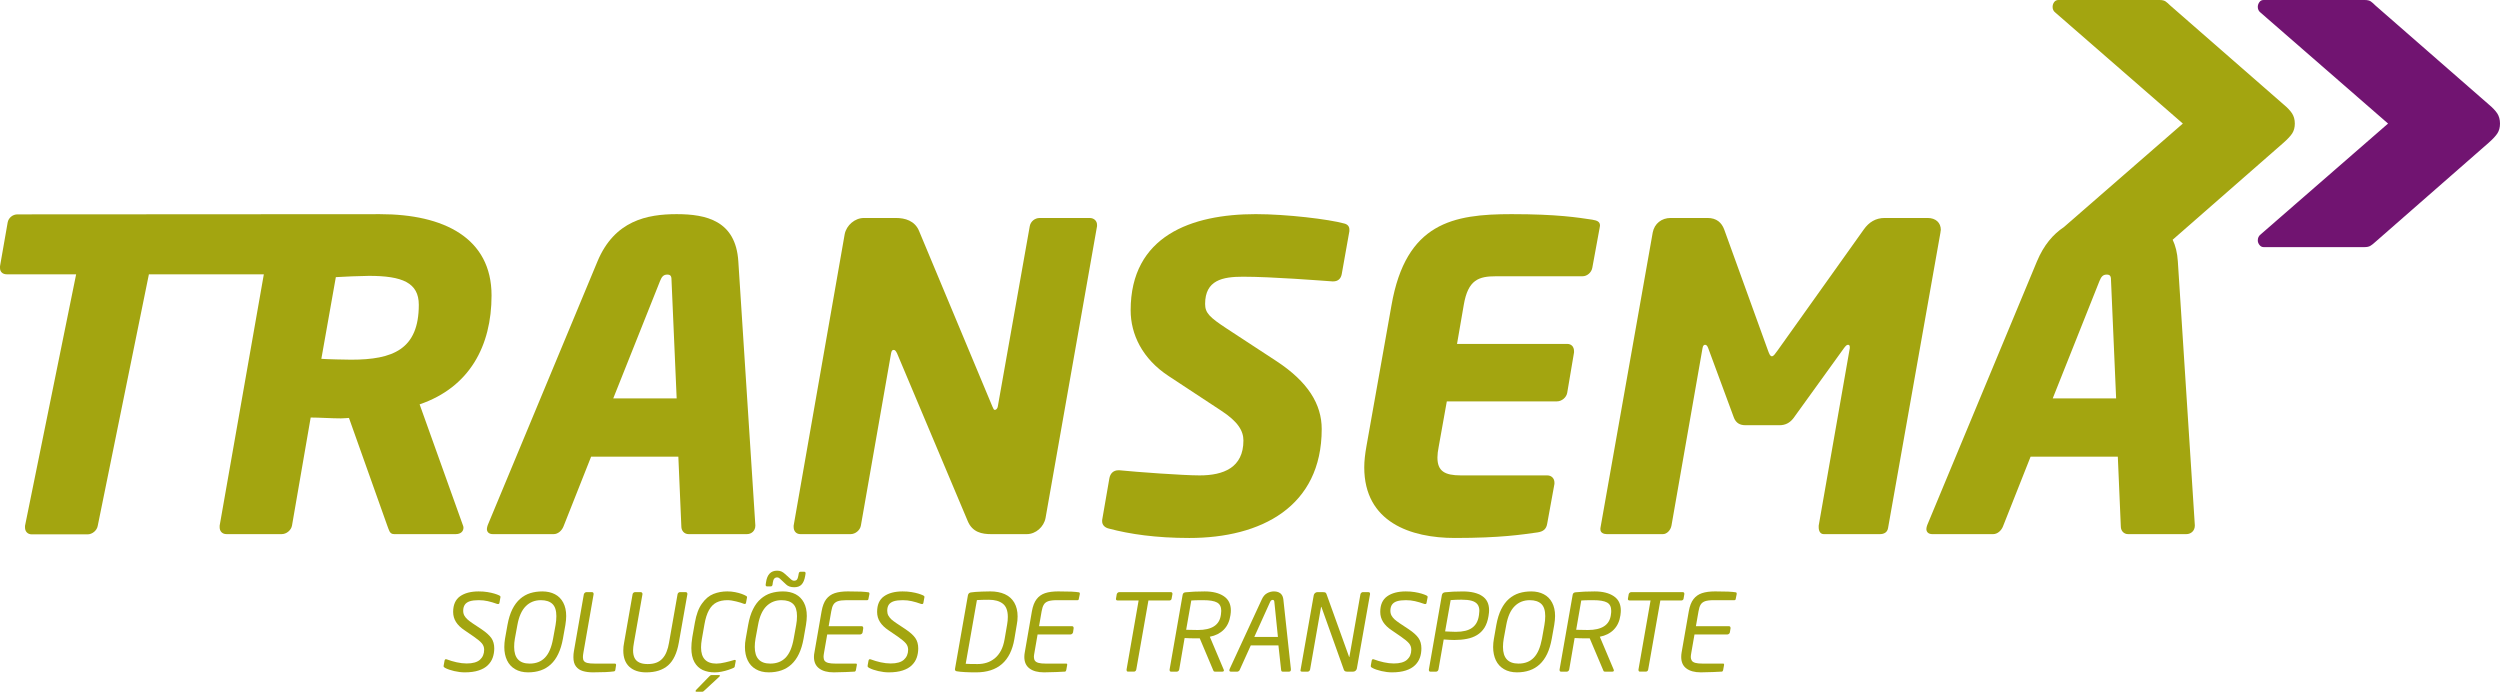 <?xml version="1.0" encoding="utf-8"?>
<!-- Generator: Adobe Illustrator 15.0.2, SVG Export Plug-In . SVG Version: 6.00 Build 0)  -->
<!DOCTYPE svg PUBLIC "-//W3C//DTD SVG 1.1//EN" "http://www.w3.org/Graphics/SVG/1.1/DTD/svg11.dtd">
<svg version="1.1" id="Layer_1" xmlns="http://www.w3.org/2000/svg" xmlns:xlink="http://www.w3.org/1999/xlink" x="0px" y="0px"
	 width="200px" height="56px" viewBox="0 0 200 56" enable-background="new 0 0 200 56" xml:space="preserve">
<g>
	<path fill="#A3A510" d="M35.499,53.208l0.064-0.352c0.017-0.079,0.056-0.122,0.115-0.122c0.021,0,0.046,0.007,0.082,0.021
		c0.233,0.089,0.492,0.165,0.776,0.229c0.284,0.062,0.55,0.093,0.8,0.093c0.485,0,0.836-0.1,1.062-0.3
		c0.223-0.202,0.334-0.469,0.334-0.802c0-0.193-0.061-0.362-0.183-0.508c-0.122-0.146-0.337-0.325-0.645-0.538l-0.734-0.504
		c-0.308-0.203-0.537-0.424-0.69-0.667c-0.152-0.24-0.228-0.508-0.228-0.805c0-0.572,0.187-0.989,0.553-1.25
		c0.368-0.26,0.865-0.39,1.485-0.39c0.26,0,0.498,0.017,0.708,0.052c0.213,0.036,0.396,0.075,0.544,0.121
		c0.157,0.046,0.278,0.093,0.372,0.136c0.082,0.032,0.122,0.072,0.122,0.125v0.029l-0.077,0.436
		c-0.012,0.076-0.046,0.112-0.112,0.112c-0.027,0-0.053-0.003-0.07-0.008c-0.274-0.098-0.527-0.174-0.753-0.224
		c-0.229-0.052-0.473-0.078-0.728-0.078c-0.291,0-0.527,0.029-0.703,0.084c-0.182,0.058-0.316,0.149-0.402,0.273
		c-0.088,0.125-0.135,0.289-0.135,0.491c0,0.145,0.031,0.272,0.092,0.385c0.062,0.11,0.145,0.212,0.248,0.304
		c0.102,0.09,0.233,0.195,0.405,0.309l0.709,0.471c0.377,0.254,0.644,0.494,0.801,0.716c0.15,0.222,0.23,0.498,0.23,0.826
		c0,0.265-0.043,0.51-0.123,0.738c-0.08,0.228-0.211,0.431-0.393,0.608c-0.182,0.18-0.427,0.319-0.737,0.419
		c-0.304,0.1-0.674,0.15-1.103,0.15c-0.27,0-0.554-0.034-0.851-0.103c-0.292-0.068-0.532-0.152-0.718-0.248
		c-0.049-0.028-0.083-0.051-0.098-0.07c-0.02-0.018-0.03-0.044-0.03-0.082C35.49,53.256,35.493,53.23,35.499,53.208"/>
	<path fill="#A3A510" d="M45.295,49.28c0,0.206-0.021,0.447-0.065,0.719l-0.197,1.102c-0.086,0.468-0.208,0.872-0.374,1.214
		c-0.159,0.337-0.359,0.616-0.594,0.833c-0.238,0.219-0.505,0.379-0.807,0.483c-0.304,0.105-0.639,0.157-1.008,0.157
		c-0.405,0-0.752-0.085-1.039-0.254c-0.287-0.167-0.505-0.405-0.648-0.709c-0.146-0.307-0.218-0.66-0.218-1.063
		c0-0.223,0.022-0.443,0.056-0.661l0.197-1.102c0.089-0.498,0.222-0.919,0.391-1.262c0.174-0.341,0.378-0.618,0.625-0.832
		c0.242-0.21,0.512-0.361,0.81-0.455c0.294-0.091,0.618-0.137,0.964-0.137c0.384,0,0.717,0.075,1.007,0.226
		c0.285,0.149,0.509,0.373,0.664,0.668C45.216,48.503,45.295,48.86,45.295,49.28 M44.509,49.288c0-0.449-0.106-0.776-0.316-0.974
		c-0.21-0.2-0.518-0.3-0.924-0.3c-0.486,0-0.89,0.163-1.211,0.487c-0.323,0.323-0.547,0.824-0.667,1.498l-0.203,1.102
		c-0.04,0.218-0.056,0.437-0.056,0.653c0,0.888,0.411,1.333,1.238,1.333c0.258,0,0.489-0.04,0.695-0.12
		c0.201-0.078,0.382-0.199,0.532-0.356c0.154-0.159,0.286-0.364,0.392-0.614c0.107-0.247,0.192-0.547,0.256-0.896l0.201-1.102
		C44.486,49.765,44.509,49.528,44.509,49.288"/>
	<path fill="#A3A510" d="M49.285,53.19v0.025l-0.058,0.376c-0.011,0.069-0.046,0.11-0.112,0.12c-0.348,0.05-0.904,0.077-1.675,0.077
		c-0.306,0-0.58-0.034-0.808-0.103c-0.233-0.068-0.419-0.191-0.553-0.37c-0.14-0.178-0.206-0.424-0.206-0.74
		c0-0.168,0.011-0.33,0.04-0.479l0.795-4.554c0.013-0.046,0.039-0.088,0.079-0.12c0.04-0.036,0.081-0.052,0.13-0.052h0.433
		c0.045,0,0.08,0.012,0.105,0.04c0.023,0.027,0.033,0.059,0.033,0.101v0.031l-0.813,4.654c-0.028,0.152-0.042,0.279-0.042,0.379
		c0,0.128,0.026,0.23,0.082,0.303c0.053,0.074,0.145,0.127,0.28,0.159c0.13,0.034,0.321,0.049,0.571,0.049h1.609
		C49.249,53.087,49.285,53.122,49.285,53.19"/>
	<path fill="#A3A510" d="M54.991,47.511v0.022l-0.687,3.885c-0.147,0.831-0.431,1.433-0.852,1.808
		c-0.427,0.375-1.011,0.563-1.759,0.563c-0.572,0-1.018-0.149-1.344-0.445c-0.32-0.297-0.485-0.73-0.485-1.297
		c0-0.216,0.02-0.427,0.063-0.628l0.681-3.885c0.007-0.045,0.031-0.082,0.068-0.114c0.038-0.033,0.076-0.048,0.12-0.048h0.467
		c0.035,0,0.07,0.012,0.095,0.04c0.024,0.027,0.04,0.059,0.04,0.1v0.022l-0.684,3.885c-0.046,0.246-0.068,0.451-0.068,0.616
		c0,0.238,0.04,0.438,0.119,0.601c0.08,0.161,0.207,0.284,0.38,0.365c0.168,0.082,0.396,0.124,0.67,0.124
		c0.266,0,0.494-0.036,0.683-0.108c0.192-0.071,0.358-0.181,0.494-0.33c0.138-0.149,0.25-0.329,0.332-0.541
		c0.088-0.212,0.153-0.454,0.198-0.728l0.684-3.885c0.006-0.041,0.031-0.079,0.065-0.11c0.039-0.036,0.075-0.052,0.122-0.052h0.46
		c0.044,0,0.078,0.012,0.101,0.04C54.979,47.438,54.991,47.47,54.991,47.511"/>
	<path fill="#A3A510" d="M55.382,51.001v-0.009l0.208-1.181c0.114-0.651,0.302-1.166,0.576-1.536
		c0.267-0.373,0.572-0.626,0.914-0.761c0.339-0.134,0.707-0.202,1.105-0.202c0.215,0,0.424,0.019,0.621,0.059
		c0.201,0.04,0.376,0.085,0.525,0.14c0.15,0.054,0.268,0.108,0.355,0.16c0.053,0.023,0.077,0.055,0.077,0.097
		c0,0.017-0.003,0.03-0.003,0.042l-0.079,0.417c-0.016,0.083-0.07,0.11-0.165,0.08c-0.134-0.057-0.336-0.121-0.607-0.188
		c-0.274-0.069-0.508-0.105-0.708-0.105c-0.346,0-0.637,0.061-0.882,0.185c-0.241,0.122-0.443,0.327-0.602,0.613
		c-0.16,0.286-0.281,0.67-0.363,1.146l-0.207,1.178c-0.04,0.233-0.063,0.453-0.063,0.66c0,0.861,0.411,1.292,1.228,1.292
		c0.2,0,0.438-0.034,0.712-0.099c0.276-0.064,0.512-0.128,0.705-0.188c0.017-0.006,0.039-0.01,0.06-0.01
		c0.047,0,0.071,0.023,0.071,0.063v0.022l-0.079,0.422c-0.002,0.037-0.009,0.064-0.024,0.079c-0.013,0.014-0.036,0.033-0.076,0.055
		c-0.101,0.046-0.237,0.1-0.41,0.158c-0.174,0.058-0.354,0.106-0.544,0.143c-0.19,0.039-0.374,0.058-0.545,0.058
		c-0.367,0-0.686-0.065-0.967-0.192c-0.275-0.129-0.498-0.338-0.662-0.63c-0.161-0.291-0.245-0.667-0.245-1.128
		C55.308,51.585,55.333,51.306,55.382,51.001 M57.593,54.055c0,0.02-0.014,0.046-0.044,0.075l-1.161,1.078
		c-0.066,0.06-0.107,0.096-0.127,0.109c-0.02,0.015-0.049,0.021-0.086,0.021h-0.466c-0.043,0-0.065-0.018-0.065-0.05
		c0-0.03,0.016-0.063,0.048-0.097l1.03-1.062c0.055-0.056,0.093-0.09,0.116-0.103c0.024-0.015,0.059-0.022,0.106-0.022h0.563
		C57.563,54.005,57.593,54.021,57.593,54.055"/>
	<path fill="#A3A510" d="M64.544,49.28c0,0.206-0.023,0.447-0.067,0.719l-0.193,1.102c-0.084,0.468-0.208,0.872-0.372,1.214
		c-0.161,0.337-0.362,0.616-0.597,0.833c-0.235,0.219-0.505,0.379-0.806,0.483c-0.308,0.105-0.641,0.157-1.01,0.157
		c-0.402,0-0.75-0.085-1.037-0.254c-0.288-0.167-0.504-0.405-0.649-0.709c-0.146-0.307-0.218-0.66-0.218-1.063
		c0-0.223,0.019-0.443,0.062-0.661l0.195-1.102c0.088-0.498,0.217-0.919,0.39-1.262c0.168-0.341,0.374-0.618,0.624-0.832
		c0.242-0.21,0.511-0.362,0.809-0.455c0.294-0.091,0.618-0.137,0.966-0.137c0.382,0,0.718,0.074,1.008,0.226
		c0.284,0.15,0.505,0.373,0.662,0.668C64.468,48.503,64.544,48.86,64.544,49.28 M63.76,49.288c0-0.449-0.104-0.776-0.313-0.974
		c-0.211-0.2-0.52-0.3-0.926-0.3c-0.484,0-0.886,0.163-1.213,0.487c-0.323,0.323-0.546,0.823-0.665,1.498l-0.203,1.102
		c-0.038,0.218-0.059,0.437-0.059,0.653c0,0.888,0.413,1.333,1.239,1.333c0.261,0,0.492-0.041,0.695-0.12
		c0.204-0.078,0.382-0.199,0.536-0.356c0.152-0.159,0.283-0.364,0.391-0.614c0.104-0.248,0.192-0.547,0.253-0.896l0.199-1.102
		C63.738,49.765,63.76,49.528,63.76,49.288 M64.445,45.858v0.026l-0.032,0.197c-0.052,0.304-0.146,0.531-0.284,0.678
		c-0.131,0.146-0.329,0.22-0.592,0.22c-0.278,0-0.498-0.074-0.649-0.222l-0.401-0.376c-0.08-0.08-0.143-0.131-0.182-0.153
		c-0.038-0.023-0.082-0.035-0.138-0.035c-0.189,0-0.303,0.131-0.338,0.394l-0.025,0.179c-0.015,0.099-0.063,0.146-0.15,0.146h-0.286
		c-0.078,0-0.114-0.041-0.114-0.121v-0.025l0.027-0.179c0.086-0.622,0.384-0.933,0.886-0.933c0.133,0,0.248,0.021,0.342,0.063
		c0.094,0.04,0.192,0.107,0.296,0.202l0.46,0.417c0.087,0.082,0.179,0.123,0.272,0.123c0.09,0,0.159-0.028,0.214-0.085
		c0.049-0.056,0.09-0.154,0.111-0.292l0.036-0.197c0.019-0.099,0.067-0.146,0.145-0.146h0.287
		C64.408,45.738,64.445,45.778,64.445,45.858"/>
	<path fill="#A3A510" d="M69.556,47.493v0.019l-0.08,0.398c-0.009,0.071-0.042,0.104-0.109,0.104h-1.654
		c-0.3,0-0.532,0.029-0.691,0.084c-0.158,0.058-0.276,0.148-0.35,0.272c-0.077,0.122-0.13,0.299-0.172,0.534l-0.206,1.19h2.627
		c0.047,0,0.081,0.012,0.104,0.038c0.021,0.025,0.033,0.061,0.033,0.104v0.031l-0.049,0.321c-0.008,0.048-0.031,0.088-0.076,0.121
		c-0.039,0.033-0.088,0.048-0.132,0.048h-2.624l-0.251,1.439c-0.028,0.152-0.042,0.27-0.042,0.351c0,0.128,0.029,0.231,0.081,0.311
		c0.06,0.081,0.158,0.137,0.29,0.173c0.138,0.038,0.325,0.055,0.56,0.055h1.657c0.051,0,0.077,0.026,0.077,0.079v0.024l-0.077,0.417
		c-0.016,0.074-0.055,0.113-0.105,0.123c-0.091,0.008-0.327,0.02-0.706,0.034c-0.383,0.017-0.702,0.024-0.968,0.024
		c-0.499,0-0.884-0.103-1.16-0.313c-0.277-0.205-0.417-0.513-0.417-0.921c0-0.125,0.014-0.243,0.038-0.358l0.573-3.292
		c0.074-0.42,0.199-0.741,0.37-0.968c0.174-0.229,0.404-0.39,0.684-0.484c0.284-0.093,0.631-0.139,1.047-0.139
		c0.443,0,0.793,0.007,1.059,0.017c0.267,0.013,0.467,0.034,0.601,0.057C69.532,47.396,69.556,47.432,69.556,47.493"/>
	<path fill="#A3A510" d="M69.417,53.208l0.063-0.352c0.021-0.079,0.059-0.122,0.114-0.122c0.022,0,0.047,0.007,0.083,0.021
		c0.233,0.089,0.492,0.165,0.775,0.229c0.283,0.062,0.549,0.093,0.804,0.093c0.479,0,0.833-0.1,1.056-0.3
		c0.224-0.202,0.338-0.469,0.338-0.802c0-0.193-0.06-0.362-0.184-0.508c-0.122-0.146-0.339-0.325-0.642-0.538l-0.738-0.504
		c-0.305-0.203-0.535-0.424-0.688-0.667c-0.153-0.24-0.229-0.508-0.229-0.805c0-0.572,0.181-0.989,0.553-1.25
		c0.368-0.26,0.862-0.39,1.486-0.39c0.258,0,0.493,0.017,0.704,0.052c0.217,0.036,0.397,0.075,0.55,0.121
		c0.152,0.046,0.275,0.093,0.37,0.136c0.081,0.032,0.122,0.072,0.122,0.125v0.029l-0.08,0.436c-0.009,0.076-0.046,0.112-0.107,0.112
		c-0.033,0-0.057-0.003-0.071-0.008c-0.275-0.098-0.53-0.174-0.757-0.224c-0.227-0.052-0.467-0.078-0.721-0.078
		c-0.292,0-0.528,0.029-0.71,0.084c-0.177,0.058-0.315,0.149-0.401,0.273c-0.086,0.125-0.129,0.289-0.129,0.491
		c0,0.145,0.03,0.272,0.091,0.385c0.062,0.11,0.143,0.212,0.241,0.304c0.104,0.09,0.24,0.195,0.411,0.309l0.71,0.471
		c0.38,0.254,0.647,0.494,0.797,0.716c0.153,0.222,0.231,0.498,0.231,0.826c0,0.265-0.042,0.51-0.121,0.738
		c-0.08,0.228-0.21,0.431-0.392,0.608c-0.182,0.18-0.427,0.319-0.736,0.419c-0.306,0.1-0.676,0.15-1.105,0.15
		c-0.268,0-0.552-0.034-0.848-0.103c-0.296-0.068-0.531-0.152-0.718-0.248c-0.05-0.028-0.084-0.051-0.101-0.07
		c-0.018-0.018-0.028-0.044-0.028-0.082C69.41,53.256,69.411,53.23,69.417,53.208"/>
	<path fill="#A3A510" d="M81.408,49.314c0,0.222-0.021,0.443-0.065,0.66l-0.194,1.154c-0.305,1.772-1.327,2.661-3.063,2.661
		c-0.695,0-1.205-0.028-1.542-0.086c-0.101-0.017-0.149-0.072-0.149-0.162c0.003-0.007,0.006-0.015,0.006-0.022
		c0.002-0.009,0.002-0.015,0.002-0.028l1.033-5.879c0.029-0.122,0.103-0.192,0.216-0.215c0.116-0.017,0.238-0.031,0.363-0.042
		c0.123-0.009,0.3-0.019,0.533-0.028c0.234-0.01,0.457-0.015,0.675-0.015c0.447,0,0.833,0.074,1.161,0.221
		c0.325,0.148,0.579,0.371,0.757,0.673C81.317,48.509,81.408,48.877,81.408,49.314 M80.626,49.356c0-0.499-0.134-0.853-0.4-1.061
		c-0.268-0.21-0.64-0.314-1.119-0.314c-0.352,0-0.671,0.009-0.954,0.025l-0.896,5.097c0.181,0.014,0.5,0.021,0.951,0.021
		c0.26,0,0.502-0.036,0.729-0.108c0.231-0.071,0.443-0.188,0.643-0.348c0.198-0.162,0.363-0.369,0.498-0.621
		c0.134-0.252,0.229-0.558,0.292-0.92l0.198-1.154C80.608,49.759,80.626,49.554,80.626,49.356"/>
	<path fill="#A3A510" d="M86.388,47.493v0.019l-0.083,0.398c-0.003,0.071-0.043,0.104-0.106,0.104h-1.655
		c-0.3,0-0.529,0.029-0.689,0.084c-0.162,0.058-0.28,0.148-0.349,0.272c-0.078,0.122-0.135,0.299-0.177,0.534l-0.204,1.19h2.628
		c0.046,0,0.079,0.012,0.103,0.038c0.023,0.025,0.034,0.061,0.034,0.104v0.031l-0.047,0.321c-0.013,0.048-0.039,0.088-0.08,0.121
		c-0.042,0.033-0.085,0.048-0.135,0.048h-2.622l-0.249,1.439c-0.029,0.152-0.046,0.27-0.046,0.351c0,0.128,0.031,0.231,0.083,0.311
		c0.062,0.081,0.153,0.137,0.29,0.173c0.136,0.038,0.32,0.055,0.56,0.055h1.656c0.047,0,0.075,0.026,0.075,0.079v0.024l-0.075,0.417
		c-0.016,0.074-0.052,0.113-0.105,0.123c-0.091,0.008-0.327,0.02-0.709,0.034c-0.378,0.017-0.702,0.024-0.964,0.024
		c-0.499,0-0.888-0.103-1.163-0.313c-0.275-0.205-0.413-0.513-0.413-0.921c0-0.125,0.012-0.243,0.035-0.358l0.571-3.292
		c0.073-0.42,0.2-0.741,0.375-0.968c0.173-0.229,0.402-0.39,0.681-0.484c0.281-0.093,0.632-0.139,1.048-0.139
		c0.442,0,0.792,0.007,1.056,0.017c0.267,0.013,0.465,0.034,0.603,0.057C86.363,47.396,86.388,47.432,86.388,47.493"/>
	<path fill="#A3A510" d="M93.795,47.5v0.026l-0.068,0.375c-0.01,0.045-0.029,0.081-0.064,0.103
		c-0.036,0.024-0.077,0.035-0.125,0.035h-1.664l-0.971,5.519c-0.012,0.053-0.029,0.095-0.068,0.126
		c-0.036,0.03-0.072,0.046-0.119,0.046h-0.472c-0.08,0-0.118-0.046-0.118-0.14v-0.033l0.964-5.519h-1.666
		c-0.098,0-0.146-0.038-0.146-0.113v-0.025l0.064-0.375c0.016-0.042,0.041-0.079,0.078-0.108c0.035-0.031,0.078-0.046,0.125-0.046
		h4.115C93.75,47.372,93.795,47.415,93.795,47.5"/>
	<path fill="#A3A510" d="M98.469,48.839c0,0.099-0.007,0.202-0.026,0.312l-0.007,0.063c-0.072,0.486-0.249,0.872-0.536,1.161
		c-0.291,0.29-0.662,0.478-1.115,0.564l1.111,2.63c0.01,0.021,0.017,0.039,0.017,0.057c0,0.07-0.042,0.105-0.13,0.105h-0.555
		c-0.055,0-0.091-0.007-0.112-0.019c-0.02-0.01-0.038-0.041-0.06-0.094l-1.076-2.549h-0.083h-0.181c-0.138,0-0.23,0-0.282-0.003
		c-0.051,0-0.151-0.003-0.299-0.007c-0.146-0.004-0.269-0.01-0.367-0.016l-0.431,2.516c-0.009,0.045-0.03,0.087-0.064,0.121
		c-0.041,0.033-0.079,0.052-0.124,0.052h-0.463c-0.081,0-0.118-0.046-0.118-0.14v-0.022v-0.01l1.046-5.991
		c0.019-0.061,0.044-0.105,0.077-0.132c0.034-0.029,0.085-0.047,0.167-0.055c0.172-0.02,0.398-0.037,0.686-0.05
		c0.285-0.01,0.563-0.018,0.826-0.018c0.645,0,1.154,0.127,1.533,0.381C98.279,47.946,98.469,48.328,98.469,48.839 M97.7,48.871
		c0-0.326-0.112-0.55-0.339-0.672c-0.224-0.124-0.591-0.185-1.105-0.185c-0.499,0-0.817,0.008-0.953,0.025l-0.41,2.344
		c0.283,0.011,0.597,0.017,0.937,0.017c1.112,0,1.723-0.395,1.836-1.186l0.01-0.063C97.691,49.051,97.7,48.958,97.7,48.871"/>
	<path fill="#A3A510" d="M103.271,53.569c0,0.107-0.049,0.162-0.147,0.162h-0.516c-0.068,0-0.108-0.043-0.117-0.13l-0.217-1.969
		h-2.212l-0.89,1.969c-0.01,0.033-0.036,0.062-0.078,0.09c-0.037,0.025-0.073,0.04-0.103,0.04h-0.522
		c-0.08,0-0.121-0.039-0.121-0.113c0-0.034,0.006-0.062,0.016-0.084l2.573-5.568c0.108-0.243,0.251-0.413,0.431-0.509
		c0.175-0.096,0.36-0.144,0.548-0.144c0.122,0,0.237,0.018,0.343,0.057c0.102,0.038,0.194,0.103,0.268,0.2
		c0.074,0.097,0.121,0.226,0.141,0.387l0.603,5.577V53.569z M102.234,50.957l-0.287-2.813c-0.008-0.103-0.052-0.153-0.134-0.153
		c-0.08,0-0.148,0.051-0.199,0.153l-1.271,2.813H102.234z"/>
	<path fill="#A3A510" d="M109.603,47.5v0.034l-1.055,5.95c-0.012,0.069-0.049,0.127-0.104,0.176
		c-0.054,0.046-0.116,0.071-0.187,0.071h-0.498c-0.126,0-0.209-0.046-0.247-0.14l-1.794-5.022l-0.019-0.024
		c-0.011,0-0.017,0.008-0.017,0.024l-0.877,5c-0.01,0.042-0.034,0.08-0.066,0.112c-0.036,0.032-0.077,0.05-0.114,0.05h-0.452
		c-0.088,0-0.134-0.027-0.134-0.078v-0.028l1.062-6.014c0.016-0.068,0.049-0.125,0.106-0.171c0.053-0.045,0.114-0.069,0.187-0.069
		h0.417c0.112,0,0.19,0.012,0.227,0.036c0.038,0.025,0.066,0.068,0.088,0.136l1.797,4.997l0.007,0.023h0.02l0.004-0.023l0.882-5.006
		c0.01-0.041,0.034-0.079,0.069-0.11c0.038-0.036,0.073-0.052,0.112-0.052h0.454C109.56,47.372,109.603,47.415,109.603,47.5"/>
	<path fill="#A3A510" d="M109.67,53.208l0.064-0.352c0.017-0.079,0.059-0.122,0.115-0.122c0.019,0,0.046,0.007,0.077,0.021
		c0.234,0.089,0.493,0.165,0.781,0.229c0.284,0.062,0.551,0.093,0.799,0.093c0.485,0,0.834-0.1,1.061-0.3
		c0.224-0.202,0.336-0.469,0.336-0.802c0-0.193-0.059-0.362-0.181-0.508c-0.123-0.146-0.338-0.325-0.647-0.538l-0.734-0.504
		c-0.308-0.203-0.536-0.424-0.691-0.667c-0.151-0.24-0.23-0.508-0.23-0.805c0-0.572,0.187-0.989,0.557-1.25
		c0.368-0.26,0.864-0.39,1.485-0.39c0.261,0,0.493,0.017,0.705,0.052c0.215,0.036,0.396,0.075,0.548,0.121
		c0.152,0.046,0.275,0.093,0.371,0.136c0.08,0.032,0.124,0.072,0.124,0.125v0.029l-0.083,0.436
		c-0.007,0.076-0.044,0.112-0.108,0.112c-0.031,0-0.053-0.003-0.07-0.008c-0.277-0.098-0.526-0.174-0.757-0.224
		c-0.229-0.052-0.466-0.078-0.722-0.078c-0.29,0-0.527,0.029-0.707,0.084c-0.182,0.058-0.315,0.149-0.401,0.273
		c-0.087,0.125-0.132,0.289-0.132,0.491c0,0.145,0.032,0.272,0.092,0.385c0.061,0.11,0.143,0.212,0.244,0.304
		c0.104,0.09,0.239,0.195,0.407,0.309l0.712,0.471c0.378,0.254,0.646,0.494,0.796,0.716c0.156,0.222,0.23,0.498,0.23,0.826
		c0,0.265-0.038,0.51-0.118,0.738c-0.082,0.228-0.21,0.431-0.393,0.608c-0.183,0.18-0.426,0.319-0.734,0.419
		c-0.307,0.1-0.678,0.15-1.106,0.15c-0.269,0-0.552-0.034-0.848-0.103c-0.296-0.068-0.535-0.152-0.716-0.248
		c-0.051-0.028-0.088-0.051-0.106-0.07c-0.018-0.018-0.026-0.044-0.026-0.082C109.661,53.256,109.665,53.23,109.67,53.208"/>
	<path fill="#A3A510" d="M119.127,48.816c0,0.117-0.009,0.235-0.03,0.351l-0.015,0.113c-0.062,0.379-0.169,0.692-0.326,0.94
		c-0.16,0.249-0.359,0.444-0.6,0.588c-0.237,0.144-0.509,0.245-0.813,0.301c-0.303,0.061-0.636,0.09-0.998,0.09
		c-0.208,0-0.491-0.015-0.848-0.042l-0.419,2.402c-0.008,0.045-0.03,0.087-0.066,0.121c-0.035,0.033-0.078,0.052-0.122,0.052h-0.46
		c-0.081,0-0.12-0.046-0.12-0.14v-0.022v-0.01l1.042-5.962c0.029-0.127,0.116-0.2,0.252-0.216c0.399-0.045,0.876-0.067,1.426-0.067
		c0.662,0,1.178,0.123,1.546,0.369C118.944,47.929,119.127,48.307,119.127,48.816 M118.348,48.871c0-0.223-0.051-0.4-0.155-0.53
		c-0.102-0.131-0.258-0.225-0.465-0.281c-0.207-0.06-0.479-0.086-0.81-0.086c-0.305,0-0.591,0.012-0.866,0.033l-0.443,2.505
		c0.028,0,0.077,0.002,0.15,0.007c0.074,0.004,0.149,0.007,0.231,0.011c0.085,0.002,0.168,0.006,0.258,0.009
		c0.091,0.007,0.163,0.007,0.217,0.007c0.569,0,1.003-0.105,1.298-0.317c0.296-0.211,0.476-0.529,0.542-0.949l0.017-0.113
		C118.336,49.059,118.348,48.959,118.348,48.871"/>
	<path fill="#A3A510" d="M124.406,49.28c0,0.206-0.024,0.447-0.068,0.719l-0.197,1.102c-0.086,0.468-0.207,0.872-0.37,1.214
		c-0.162,0.337-0.362,0.616-0.597,0.833c-0.237,0.219-0.504,0.379-0.809,0.483c-0.303,0.105-0.639,0.157-1.006,0.157
		c-0.403,0-0.75-0.085-1.038-0.254c-0.287-0.167-0.506-0.405-0.652-0.709c-0.144-0.307-0.218-0.66-0.218-1.063
		c0-0.223,0.022-0.443,0.062-0.661l0.193-1.102c0.089-0.498,0.221-0.919,0.393-1.262c0.172-0.341,0.376-0.618,0.622-0.832
		c0.246-0.21,0.515-0.361,0.811-0.455c0.297-0.091,0.619-0.137,0.966-0.137c0.383,0,0.716,0.075,1.003,0.226
		c0.289,0.149,0.51,0.373,0.667,0.668C124.326,48.503,124.406,48.86,124.406,49.28 M123.619,49.288c0-0.449-0.105-0.776-0.314-0.974
		c-0.213-0.2-0.518-0.3-0.926-0.3c-0.486,0-0.89,0.163-1.212,0.487c-0.324,0.323-0.547,0.824-0.667,1.498l-0.203,1.102
		c-0.037,0.218-0.059,0.437-0.059,0.653c0,0.888,0.413,1.333,1.241,1.333c0.258,0,0.491-0.04,0.695-0.12
		c0.204-0.078,0.381-0.199,0.532-0.356c0.154-0.159,0.284-0.364,0.392-0.614c0.106-0.247,0.192-0.547,0.26-0.896l0.195-1.102
		C123.594,49.765,123.619,49.528,123.619,49.288"/>
	<path fill="#A3A510" d="M129.666,48.839c0,0.099-0.008,0.202-0.025,0.312l-0.005,0.063c-0.071,0.486-0.25,0.872-0.538,1.161
		c-0.289,0.29-0.659,0.478-1.113,0.564l1.11,2.63c0.012,0.021,0.015,0.039,0.015,0.057c0,0.07-0.04,0.105-0.125,0.105h-0.558
		c-0.055,0-0.092-0.007-0.113-0.019c-0.018-0.01-0.039-0.041-0.056-0.094l-1.08-2.549h-0.084h-0.18c-0.135,0-0.231,0-0.281-0.003
		c-0.05,0-0.152-0.003-0.298-0.007c-0.149-0.004-0.27-0.01-0.365-0.016l-0.433,2.516c-0.008,0.045-0.032,0.087-0.067,0.121
		c-0.036,0.033-0.079,0.052-0.12,0.052h-0.465c-0.08,0-0.119-0.046-0.119-0.14v-0.022v-0.01l1.051-5.991
		c0.016-0.061,0.041-0.105,0.075-0.132c0.031-0.029,0.091-0.047,0.165-0.055c0.172-0.02,0.402-0.037,0.687-0.05
		c0.286-0.01,0.56-0.018,0.826-0.018c0.645,0,1.154,0.127,1.532,0.381C129.478,47.946,129.666,48.328,129.666,48.839
		 M128.898,48.871c0-0.326-0.111-0.55-0.337-0.672c-0.226-0.124-0.596-0.185-1.106-0.185c-0.498,0-0.816,0.008-0.955,0.025
		l-0.406,2.344c0.282,0.011,0.596,0.017,0.937,0.017c1.108,0,1.722-0.395,1.836-1.186l0.007-0.063
		C128.892,49.051,128.898,48.958,128.898,48.871"/>
	<path fill="#A3A510" d="M134.747,47.5v0.026l-0.063,0.375c-0.006,0.045-0.032,0.081-0.067,0.103
		c-0.035,0.024-0.077,0.035-0.123,0.035h-1.667l-0.971,5.519c-0.005,0.053-0.029,0.095-0.066,0.126
		c-0.035,0.03-0.078,0.046-0.119,0.046h-0.474c-0.079,0-0.118-0.046-0.118-0.14v-0.033l0.966-5.519h-1.663
		c-0.101,0-0.149-0.038-0.149-0.113v-0.025l0.066-0.375c0.015-0.042,0.039-0.079,0.076-0.108c0.035-0.031,0.079-0.046,0.126-0.046
		h4.114C134.704,47.372,134.747,47.415,134.747,47.5"/>
	<path fill="#A3A510" d="M138.938,47.493v0.019l-0.08,0.398c-0.007,0.071-0.043,0.104-0.11,0.104h-1.653
		c-0.3,0-0.527,0.029-0.693,0.084c-0.157,0.058-0.275,0.148-0.349,0.272c-0.076,0.122-0.133,0.299-0.172,0.534l-0.208,1.19h2.631
		c0.045,0,0.082,0.012,0.105,0.038c0.019,0.025,0.035,0.061,0.035,0.104v0.031l-0.054,0.321c-0.005,0.048-0.032,0.088-0.077,0.121
		c-0.039,0.033-0.084,0.048-0.132,0.048h-2.622l-0.251,1.439c-0.027,0.152-0.044,0.27-0.044,0.351c0,0.128,0.032,0.231,0.083,0.311
		c0.057,0.081,0.155,0.137,0.287,0.173c0.137,0.038,0.323,0.055,0.565,0.055h1.652c0.052,0,0.076,0.026,0.076,0.079v0.024
		l-0.076,0.417c-0.018,0.074-0.048,0.113-0.104,0.123c-0.092,0.008-0.326,0.02-0.708,0.034c-0.38,0.017-0.704,0.024-0.969,0.024
		c-0.497,0-0.883-0.103-1.16-0.313c-0.278-0.205-0.412-0.513-0.412-0.921c0-0.125,0.01-0.243,0.031-0.358l0.574-3.292
		c0.075-0.42,0.198-0.741,0.374-0.968c0.173-0.229,0.404-0.39,0.684-0.484c0.28-0.093,0.631-0.139,1.049-0.139
		c0.44,0,0.792,0.007,1.054,0.017c0.265,0.013,0.467,0.034,0.604,0.057C138.913,47.396,138.938,47.432,138.938,47.493"/>
	<path fill="#A3A510" d="M33.57,32.349c3.985-1.362,5.754-4.664,5.754-8.715c0-4.594-3.812-6.501-8.917-6.501
		c-0.421,0-29.011,0.017-29.011,0.017c-0.374,0-0.717,0.271-0.783,0.647L0,21.302v0.135c0,0.306,0.206,0.508,0.544,0.508h5.547
		l-4.09,20.123v0.136c0,0.308,0.204,0.545,0.545,0.545h4.458c0.374,0,0.75-0.306,0.814-0.681l4.093-20.123h9.195l-3.534,20.105
		v0.032v0.103c0,0.308,0.203,0.544,0.546,0.544h4.422c0.375,0,0.749-0.306,0.819-0.679l1.495-8.648c0.647,0,1.703,0.069,2.417,0.069
		c0.272,0,0.479-0.034,0.613-0.034h0.034l3.063,8.613c0.141,0.339,0.171,0.679,0.545,0.679h4.938c0.407,0,0.613-0.236,0.613-0.511
		c0-0.101-0.036-0.168-0.071-0.27L33.57,32.349z M28.093,28.775c-0.377,0-2.01-0.035-2.385-0.069l1.159-6.535
		c0.406-0.034,2.179-0.102,2.654-0.102c2.655,0,3.983,0.545,3.983,2.314C33.504,27.957,31.427,28.775,28.093,28.775"/>
	<path fill="#A3A510" d="M59.066,20.91c-0.204-3.267-2.586-3.778-4.934-3.778c-2.351,0-4.972,0.511-6.333,3.778l-8.782,21.105
		c-0.032,0.104-0.066,0.205-0.066,0.306c0,0.24,0.168,0.409,0.475,0.409h4.867c0.342,0,0.647-0.271,0.785-0.611l2.211-5.584h6.979
		l0.24,5.584c0,0.34,0.234,0.611,0.579,0.611h4.664c0.374,0,0.676-0.271,0.676-0.679v-0.036L59.066,20.91z M49.06,31.871
		l3.745-9.394c0.136-0.34,0.273-0.51,0.579-0.51s0.34,0.17,0.34,0.51l0.409,9.394H49.06z"/>
	<path fill="#A3A510" d="M87.764,18.086l-4.12,23.351c-0.135,0.715-0.782,1.293-1.499,1.293h-2.859
		c-0.713,0-1.497-0.136-1.872-1.054l-5.651-13.412c-0.103-0.205-0.169-0.272-0.27-0.272c-0.103,0-0.172,0.067-0.207,0.272
		l-2.417,13.787c-0.067,0.373-0.444,0.679-0.818,0.679h-4.015c-0.341,0-0.545-0.236-0.545-0.578v-0.101l4.084-23.317
		c0.141-0.716,0.817-1.295,1.532-1.295h2.586c0.682,0,1.499,0.205,1.839,1.057l5.858,14.025c0.101,0.203,0.101,0.271,0.202,0.271
		c0.068,0,0.205-0.068,0.238-0.306l2.552-14.399c0.07-0.375,0.411-0.647,0.784-0.647h4.019c0.337,0,0.578,0.238,0.578,0.544V18.086z
		"/>
	<path fill="#A3A510" d="M107.95,18.495l-0.612,3.438c-0.072,0.375-0.309,0.578-0.682,0.578h-0.068
		c-0.951-0.065-4.835-0.374-7.15-0.374c-1.633,0-3.029,0.272-3.029,2.178c0,0.716,0.34,1.057,1.737,1.975l3.949,2.586
		c2.555,1.67,3.642,3.473,3.642,5.446c0,6.229-4.867,8.716-10.587,8.716c-2.687,0-4.763-0.308-6.434-0.75
		c-0.306-0.069-0.544-0.273-0.544-0.579v-0.103l0.577-3.335c0.07-0.409,0.34-0.648,0.714-0.648h0.106
		c1.361,0.137,5.072,0.409,6.399,0.409c1.907,0,3.506-0.614,3.506-2.791c0-0.75-0.41-1.497-1.771-2.383l-4.189-2.758
		c-2.142-1.396-3.062-3.369-3.062-5.275c0-5.957,4.869-7.694,10.009-7.694c2.486,0,5.854,0.41,7.079,0.75
		c0.271,0.067,0.41,0.238,0.41,0.477V18.495z"/>
	<path fill="#A3A510" d="M127.966,18.255l-0.581,3.167c-0.066,0.374-0.409,0.679-0.782,0.679h-6.911
		c-1.392,0-2.245,0.272-2.589,2.281l-0.541,3.131h8.814c0.344,0,0.546,0.238,0.546,0.581v0.102l-0.546,3.232
		c-0.067,0.375-0.441,0.682-0.816,0.682h-8.815l-0.646,3.608c-0.07,0.34-0.105,0.646-0.105,0.884c0,1.089,0.58,1.43,1.873,1.43
		h6.911c0.341,0,0.577,0.239,0.577,0.579v0.102l-0.577,3.166c-0.069,0.442-0.307,0.647-0.783,0.715
		c-1.228,0.169-2.927,0.444-6.604,0.444c-3.541,0-7.251-1.26-7.251-5.651c0-0.51,0.068-1.089,0.172-1.668l2.008-11.302
		c1.156-6.604,4.936-7.285,9.599-7.285c3.676,0,5.309,0.271,6.466,0.443c0.408,0.068,0.614,0.17,0.614,0.476
		C128,18.12,127.966,18.188,127.966,18.255"/>
	<path fill="#A3A510" d="M155.266,18.391c0-0.578-0.408-0.953-1.057-0.953h-3.438c-0.715,0-1.259,0.339-1.668,0.92l-6.91,9.7
		c-0.203,0.273-0.306,0.443-0.442,0.443c-0.137,0-0.204-0.17-0.306-0.443l-3.509-9.7c-0.203-0.546-0.611-0.92-1.327-0.92h-2.961
		c-0.713,0-1.291,0.443-1.429,1.157l-4.187,23.659v0.102c0,0.272,0.272,0.374,0.509,0.374h4.497c0.305,0,0.609-0.306,0.679-0.679
		l2.484-14.195c0.035-0.238,0.137-0.272,0.203-0.272c0.102,0,0.172,0.068,0.241,0.237l2.076,5.617c0.171,0.41,0.478,0.58,0.918,0.58
		h2.723c0.442,0,0.818-0.17,1.125-0.58l4.052-5.617c0.136-0.169,0.201-0.237,0.305-0.237c0.066,0,0.138,0.034,0.138,0.168v0.104
		l-2.487,14.195v0.135c0,0.308,0.137,0.544,0.406,0.544h4.495c0.272,0,0.58-0.102,0.646-0.476l4.189-23.625
		C155.231,18.528,155.266,18.46,155.266,18.391"/>
	<path fill="#A3A510" d="M183.363,9.07c-0.146-0.222-0.374-0.464-0.682-0.718l-9.06-7.911c-0.142-0.14-0.263-0.249-0.373-0.326
		C173.139,0.039,172.978,0,172.76,0h-8.091c-0.143,0-0.254,0.058-0.339,0.172c-0.082,0.116-0.122,0.243-0.122,0.384
		c0,0.191,0.076,0.344,0.229,0.459l10.19,8.87l-9.519,8.285c-0.854,0.568-1.605,1.431-2.152,2.74l-8.781,21.105
		c-0.033,0.104-0.066,0.205-0.066,0.306c0,0.24,0.168,0.409,0.473,0.409h4.87c0.337,0,0.647-0.271,0.783-0.611l2.211-5.584h6.979
		l0.24,5.584c0,0.34,0.235,0.611,0.578,0.611h4.664c0.375,0,0.678-0.271,0.678-0.679v-0.036l-1.359-21.105
		c-0.043-0.696-0.19-1.262-0.414-1.731l8.87-7.761c0.333-0.294,0.567-0.546,0.702-0.758c0.131-0.21,0.201-0.468,0.201-0.775
		C183.584,9.564,183.509,9.295,183.363,9.07 M164.218,31.871l3.741-9.394c0.14-0.34,0.274-0.51,0.581-0.51
		c0.307,0,0.343,0.17,0.343,0.51l0.407,9.394H164.218z"/>
	<path fill="#711471" d="M200,9.885c0,0.307-0.068,0.564-0.202,0.775c-0.134,0.211-0.37,0.464-0.702,0.758l-9.061,7.93
		c-0.15,0.14-0.285,0.246-0.4,0.315c-0.114,0.071-0.269,0.105-0.461,0.105h-8.09c-0.125,0-0.239-0.057-0.327-0.172
		c-0.091-0.115-0.134-0.237-0.134-0.364c0-0.204,0.079-0.363,0.229-0.479l10.192-8.868l-10.192-8.87
		c-0.15-0.115-0.229-0.268-0.229-0.459c0-0.142,0.043-0.268,0.127-0.383C180.828,0.058,180.94,0,181.083,0h8.09
		c0.22,0,0.382,0.04,0.491,0.115c0.109,0.077,0.234,0.186,0.37,0.326l9.061,7.911c0.307,0.254,0.536,0.496,0.684,0.718
		C199.924,9.295,200,9.564,200,9.885"/>
</g>
</svg>
